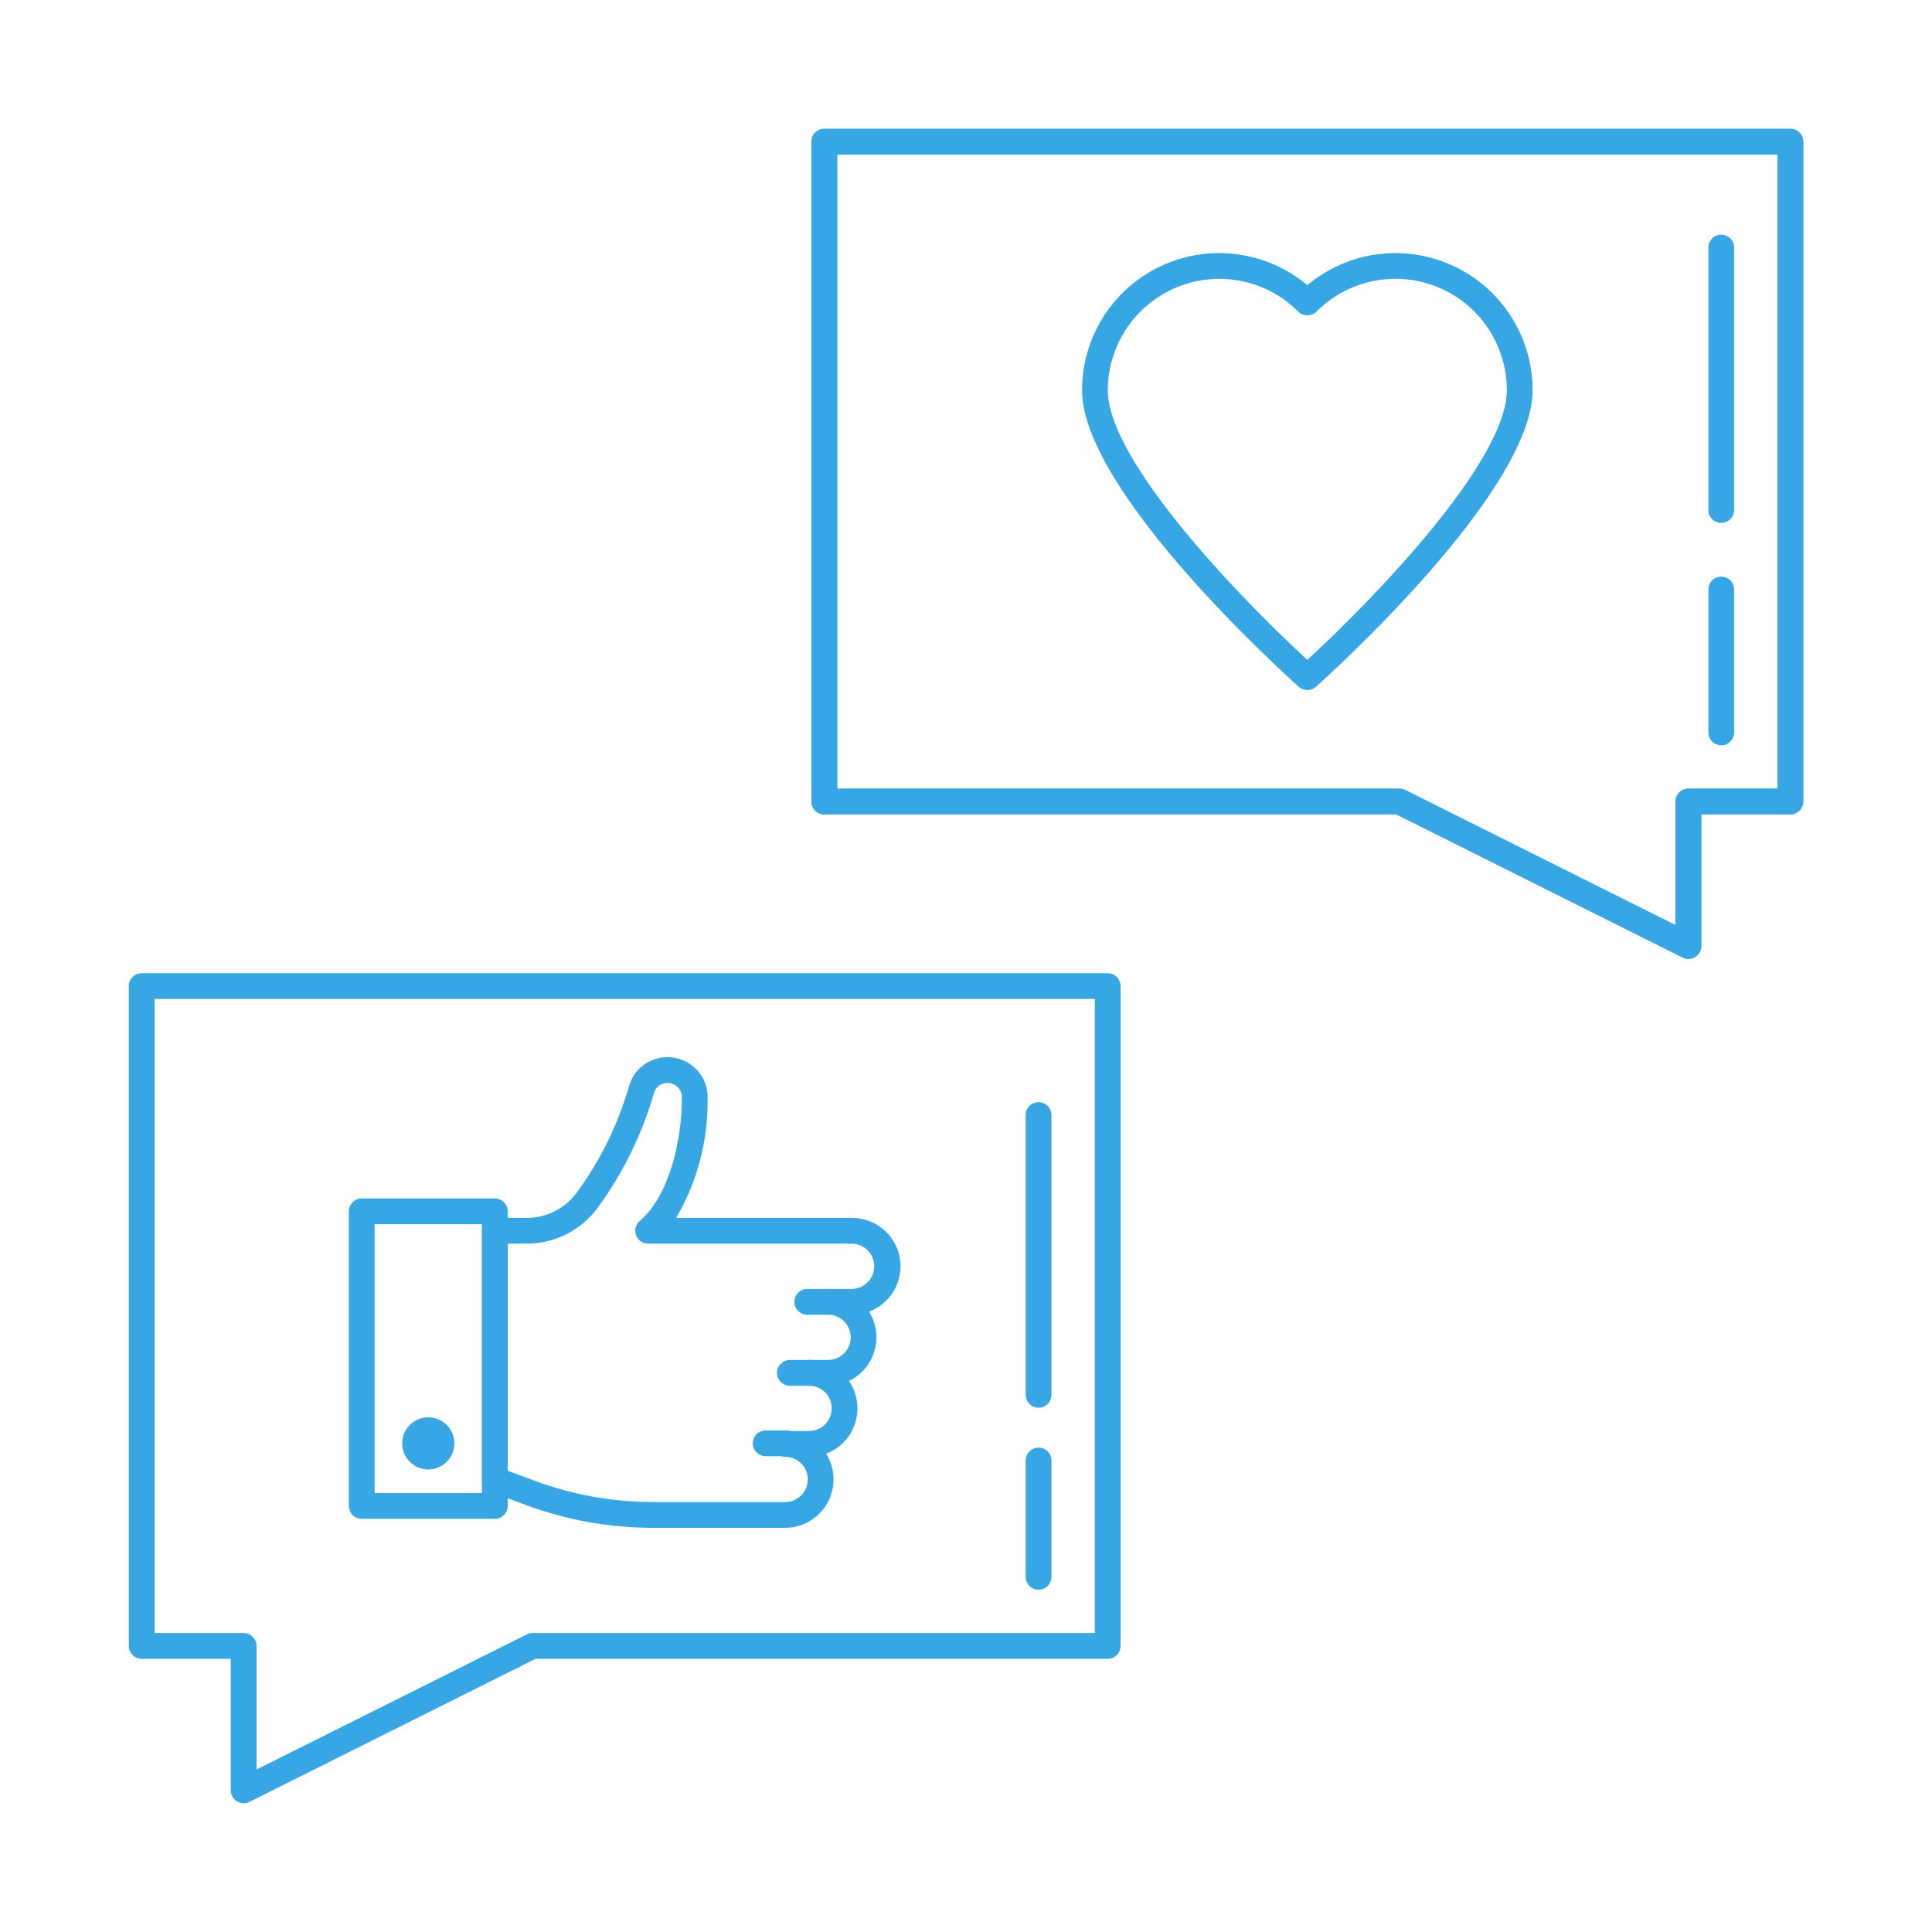 <svg width="70" height="70" viewBox="0 0 70 70" fill="none" xmlns="http://www.w3.org/2000/svg">
<path d="M8.827 65.334C8.704 65.334 8.585 65.285 8.497 65.198C8.41 65.11 8.361 64.991 8.361 64.868V60.102H5.134C5.01 60.102 4.891 60.052 4.804 59.965C4.716 59.877 4.667 59.759 4.667 59.635V35.728C4.667 35.605 4.716 35.486 4.804 35.398C4.891 35.311 5.01 35.262 5.134 35.262H40.134C40.257 35.262 40.376 35.311 40.464 35.398C40.551 35.486 40.6 35.605 40.6 35.728V59.635C40.6 59.759 40.551 59.877 40.464 59.965C40.376 60.052 40.257 60.102 40.134 60.102H19.403L9.036 65.287C8.971 65.319 8.9 65.335 8.827 65.334ZM5.6 59.168H8.827C8.951 59.168 9.07 59.217 9.157 59.305C9.245 59.392 9.294 59.511 9.294 59.635V64.112L19.084 59.218C19.149 59.185 19.22 59.168 19.293 59.168H39.667V36.195H5.6V59.168Z" fill="#36A6E5"/>
<path d="M28.448 55.356H23.668C22.087 55.357 20.518 55.074 19.036 54.522L17.766 54.049C17.677 54.016 17.6 53.956 17.545 53.878C17.491 53.8 17.462 53.707 17.462 53.611V44.593C17.462 44.469 17.511 44.351 17.599 44.263C17.686 44.176 17.805 44.126 17.929 44.126H19.083C19.438 44.127 19.788 44.044 20.104 43.883C20.42 43.723 20.694 43.49 20.903 43.203C21.75 42.045 22.388 40.747 22.788 39.369C22.842 39.163 22.942 38.971 23.08 38.808C23.218 38.646 23.392 38.517 23.587 38.431C23.787 38.341 24.004 38.297 24.223 38.303C24.442 38.309 24.656 38.365 24.851 38.466C25.086 38.585 25.283 38.766 25.422 38.99C25.561 39.214 25.636 39.472 25.637 39.736C25.67 41.276 25.277 42.795 24.5 44.126H30.874C31.285 44.127 31.683 44.271 31.999 44.535C32.314 44.798 32.527 45.164 32.6 45.569C32.672 45.974 32.601 46.391 32.398 46.748C32.194 47.105 31.872 47.38 31.487 47.523C31.618 47.733 31.703 47.967 31.737 48.211C31.771 48.456 31.753 48.705 31.685 48.942C31.616 49.179 31.498 49.399 31.339 49.587C31.18 49.776 30.982 49.928 30.76 50.035C30.91 50.255 31.009 50.505 31.048 50.768C31.088 51.031 31.067 51.3 30.987 51.554C30.907 51.807 30.771 52.04 30.588 52.233C30.405 52.426 30.181 52.575 29.932 52.669C30.099 52.935 30.191 53.24 30.2 53.553C30.209 53.866 30.133 54.176 29.982 54.45C29.83 54.724 29.608 54.953 29.338 55.112C29.069 55.271 28.761 55.356 28.448 55.356ZM18.395 53.288L19.362 53.647C20.739 54.161 22.198 54.423 23.668 54.422H28.448C28.665 54.422 28.874 54.336 29.028 54.182C29.182 54.028 29.268 53.82 29.268 53.602C29.268 53.385 29.182 53.176 29.028 53.022C28.874 52.868 28.665 52.782 28.448 52.782C28.324 52.782 28.205 52.733 28.118 52.645C28.03 52.557 27.981 52.439 27.981 52.315C27.981 52.191 28.03 52.072 28.118 51.985C28.205 51.898 28.324 51.848 28.448 51.848H29.315C29.532 51.848 29.741 51.762 29.895 51.608C30.049 51.454 30.135 51.245 30.135 51.028C30.135 50.81 30.049 50.602 29.895 50.448C29.741 50.294 29.532 50.208 29.315 50.208C29.191 50.208 29.072 50.158 28.985 50.071C28.897 49.983 28.848 49.865 28.848 49.741C28.848 49.617 28.897 49.498 28.985 49.411C29.072 49.323 29.191 49.274 29.315 49.274H30.002C30.219 49.274 30.428 49.188 30.582 49.034C30.736 48.88 30.822 48.671 30.822 48.454C30.822 48.236 30.736 48.028 30.582 47.874C30.428 47.72 30.219 47.633 30.002 47.633C29.878 47.633 29.759 47.584 29.672 47.497C29.584 47.409 29.535 47.291 29.535 47.167C29.535 47.043 29.584 46.924 29.672 46.837C29.759 46.749 29.878 46.7 30.002 46.7H30.874C31.088 46.695 31.292 46.606 31.442 46.453C31.591 46.3 31.675 46.094 31.675 45.88C31.675 45.666 31.591 45.46 31.442 45.307C31.292 45.154 31.088 45.065 30.874 45.06H23.482C23.386 45.06 23.293 45.031 23.215 44.976C23.136 44.921 23.076 44.844 23.044 44.754C23.011 44.664 23.006 44.566 23.03 44.474C23.055 44.382 23.107 44.299 23.18 44.237C24.244 43.333 24.713 41.327 24.706 39.74C24.704 39.648 24.677 39.557 24.628 39.478C24.578 39.4 24.508 39.337 24.425 39.295C24.355 39.259 24.278 39.239 24.199 39.237C24.12 39.235 24.042 39.251 23.97 39.283C23.902 39.312 23.843 39.356 23.795 39.412C23.747 39.467 23.713 39.533 23.694 39.604C23.264 41.094 22.576 42.497 21.662 43.749C21.367 44.156 20.979 44.486 20.531 44.714C20.083 44.942 19.587 45.06 19.084 45.06H18.395V53.288Z" fill="#36A6E5"/>
<path d="M17.928 55.03H13.106C12.982 55.03 12.864 54.981 12.776 54.893C12.689 54.806 12.64 54.687 12.64 54.563V43.889C12.64 43.765 12.689 43.646 12.776 43.559C12.864 43.471 12.982 43.422 13.106 43.422H17.928C18.052 43.422 18.171 43.471 18.258 43.559C18.346 43.646 18.395 43.765 18.395 43.889V54.563C18.395 54.687 18.346 54.806 18.258 54.893C18.171 54.981 18.052 55.03 17.928 55.03ZM13.573 54.096H17.462V44.355H13.573V54.096Z" fill="#36A6E5"/>
<path d="M30.001 47.635H29.248C29.124 47.635 29.005 47.585 28.918 47.498C28.83 47.41 28.781 47.292 28.781 47.168C28.781 47.044 28.83 46.925 28.918 46.838C29.005 46.75 29.124 46.701 29.248 46.701H30.001C30.125 46.701 30.244 46.75 30.331 46.838C30.419 46.925 30.468 47.044 30.468 47.168C30.468 47.292 30.419 47.41 30.331 47.498C30.244 47.585 30.125 47.635 30.001 47.635Z" fill="#36A6E5"/>
<path d="M29.372 50.209H28.619C28.495 50.209 28.377 50.16 28.289 50.072C28.201 49.984 28.152 49.866 28.152 49.742C28.152 49.618 28.201 49.5 28.289 49.412C28.377 49.325 28.495 49.275 28.619 49.275H29.372C29.496 49.275 29.615 49.325 29.702 49.412C29.79 49.5 29.839 49.618 29.839 49.742C29.839 49.866 29.79 49.984 29.702 50.072C29.615 50.16 29.496 50.209 29.372 50.209Z" fill="#36A6E5"/>
<path d="M28.495 52.761H27.742C27.618 52.761 27.5 52.712 27.412 52.625C27.325 52.537 27.275 52.419 27.275 52.295C27.275 52.171 27.325 52.052 27.412 51.965C27.5 51.877 27.618 51.828 27.742 51.828H28.495C28.619 51.828 28.738 51.877 28.825 51.965C28.913 52.052 28.962 52.171 28.962 52.295C28.962 52.419 28.913 52.537 28.825 52.625C28.738 52.712 28.619 52.761 28.495 52.761Z" fill="#36A6E5"/>
<path d="M15.517 53.007C15.91 53.007 16.229 52.689 16.229 52.296C16.229 51.903 15.91 51.584 15.517 51.584C15.124 51.584 14.806 51.903 14.806 52.296C14.806 52.689 15.124 53.007 15.517 53.007Z" fill="#36A6E5"/>
<path d="M15.517 53.242C15.33 53.242 15.148 53.186 14.992 53.082C14.837 52.978 14.716 52.831 14.644 52.658C14.573 52.486 14.554 52.295 14.59 52.112C14.627 51.929 14.717 51.761 14.849 51.628C14.981 51.496 15.15 51.406 15.333 51.37C15.516 51.333 15.706 51.352 15.879 51.423C16.052 51.495 16.199 51.616 16.303 51.772C16.407 51.927 16.462 52.11 16.462 52.297C16.462 52.547 16.362 52.787 16.185 52.965C16.008 53.142 15.768 53.241 15.517 53.242ZM15.517 51.818C15.423 51.818 15.33 51.846 15.252 51.899C15.173 51.951 15.111 52.026 15.075 52.114C15.039 52.201 15.03 52.297 15.048 52.39C15.067 52.483 15.112 52.568 15.179 52.635C15.246 52.702 15.331 52.747 15.424 52.766C15.517 52.784 15.613 52.775 15.7 52.739C15.788 52.702 15.862 52.641 15.915 52.562C15.967 52.484 15.996 52.391 15.996 52.297C15.995 52.17 15.945 52.048 15.855 51.959C15.766 51.869 15.644 51.818 15.517 51.818Z" fill="#36A6E5"/>
<path d="M37.63 57.598C37.506 57.598 37.387 57.549 37.3 57.462C37.212 57.374 37.163 57.255 37.163 57.132V52.916C37.163 52.792 37.212 52.673 37.3 52.586C37.387 52.498 37.506 52.449 37.63 52.449C37.754 52.449 37.872 52.498 37.96 52.586C38.047 52.673 38.096 52.792 38.096 52.916V57.132C38.096 57.255 38.047 57.374 37.96 57.462C37.872 57.549 37.754 57.598 37.63 57.598Z" fill="#36A6E5"/>
<path d="M37.63 51.004C37.506 51.004 37.387 50.955 37.3 50.868C37.212 50.78 37.163 50.661 37.163 50.538V40.4C37.163 40.276 37.212 40.158 37.3 40.07C37.387 39.983 37.506 39.934 37.63 39.934C37.754 39.934 37.872 39.983 37.96 40.07C38.047 40.158 38.096 40.276 38.096 40.4V50.538C38.096 50.661 38.047 50.78 37.96 50.868C37.872 50.955 37.754 51.004 37.63 51.004Z" fill="#36A6E5"/>
<path d="M61.173 34.74C61.101 34.74 61.03 34.724 60.965 34.691L50.598 29.508H29.867C29.743 29.508 29.625 29.459 29.537 29.372C29.45 29.284 29.4 29.165 29.4 29.041V5.135C29.4 5.011 29.45 4.892 29.537 4.805C29.625 4.717 29.743 4.668 29.867 4.668H64.867C64.991 4.668 65.109 4.717 65.197 4.805C65.285 4.892 65.334 5.011 65.334 5.135V29.041C65.334 29.165 65.285 29.284 65.197 29.372C65.109 29.459 64.991 29.508 64.867 29.508H61.64V34.274C61.64 34.398 61.591 34.516 61.503 34.604C61.416 34.691 61.297 34.74 61.173 34.74ZM30.334 28.575H50.708C50.78 28.575 50.852 28.591 50.916 28.624L60.707 33.519V29.041C60.707 28.918 60.756 28.799 60.843 28.712C60.931 28.624 61.05 28.575 61.173 28.575H64.4V5.601H30.334V28.575Z" fill="#36A6E5"/>
<path d="M47.367 25.002C47.252 25.002 47.142 24.959 47.056 24.883C46.736 24.598 39.205 17.845 39.205 14.139C39.205 13.193 39.475 12.267 39.983 11.469C40.491 10.672 41.216 10.036 42.073 9.636C42.931 9.236 43.884 9.089 44.822 9.212C45.76 9.336 46.642 9.724 47.367 10.332C48.092 9.724 48.975 9.336 49.912 9.212C50.85 9.089 51.804 9.236 52.661 9.636C53.518 10.036 54.243 10.672 54.751 11.469C55.259 12.267 55.529 13.193 55.529 14.139C55.529 17.845 47.998 24.599 47.678 24.884C47.592 24.96 47.482 25.002 47.367 25.002ZM44.174 10.103C43.104 10.104 42.078 10.53 41.322 11.287C40.565 12.043 40.139 13.069 40.138 14.139C40.138 16.745 45.091 21.822 47.367 23.907C49.644 21.822 54.596 16.744 54.596 14.139C54.596 13.34 54.359 12.558 53.915 11.894C53.471 11.229 52.839 10.711 52.1 10.406C51.361 10.102 50.548 10.023 49.764 10.181C48.981 10.338 48.261 10.725 47.698 11.293C47.609 11.377 47.49 11.425 47.367 11.425C47.244 11.425 47.126 11.377 47.036 11.293C46.662 10.914 46.216 10.614 45.725 10.41C45.233 10.206 44.706 10.101 44.174 10.103Z" fill="#36A6E5"/>
<path d="M61.173 34.74C61.101 34.74 61.03 34.724 60.965 34.691L50.598 29.508H29.867C29.743 29.508 29.625 29.459 29.537 29.372C29.45 29.284 29.4 29.165 29.4 29.041V5.135C29.4 5.011 29.45 4.892 29.537 4.805C29.625 4.717 29.743 4.668 29.867 4.668H64.867C64.991 4.668 65.109 4.717 65.197 4.805C65.285 4.892 65.334 5.011 65.334 5.135V29.041C65.334 29.165 65.285 29.284 65.197 29.372C65.109 29.459 64.991 29.508 64.867 29.508H61.64V34.274C61.64 34.398 61.591 34.516 61.503 34.604C61.416 34.691 61.297 34.74 61.173 34.74ZM30.334 28.575H50.708C50.78 28.575 50.852 28.591 50.916 28.624L60.707 33.519V29.041C60.707 28.918 60.756 28.799 60.843 28.712C60.931 28.624 61.05 28.575 61.173 28.575H64.4V5.601H30.334V28.575Z" fill="#36A6E5"/>
<path d="M62.364 27.003C62.24 27.003 62.122 26.954 62.034 26.866C61.947 26.779 61.898 26.66 61.898 26.536V21.359C61.898 21.235 61.947 21.117 62.034 21.029C62.122 20.942 62.24 20.893 62.364 20.893C62.488 20.893 62.607 20.942 62.694 21.029C62.782 21.117 62.831 21.235 62.831 21.359V26.536C62.831 26.66 62.782 26.779 62.694 26.866C62.607 26.954 62.488 27.003 62.364 27.003Z" fill="#36A6E5"/>
<path d="M62.364 18.945C62.24 18.945 62.122 18.896 62.034 18.809C61.947 18.721 61.898 18.603 61.898 18.479V8.969C61.898 8.845 61.947 8.726 62.034 8.639C62.122 8.551 62.24 8.502 62.364 8.502C62.488 8.502 62.607 8.551 62.694 8.639C62.782 8.726 62.831 8.845 62.831 8.969V18.479C62.831 18.603 62.782 18.721 62.694 18.809C62.607 18.896 62.488 18.945 62.364 18.945Z" fill="#36A6E5"/>
</svg>
